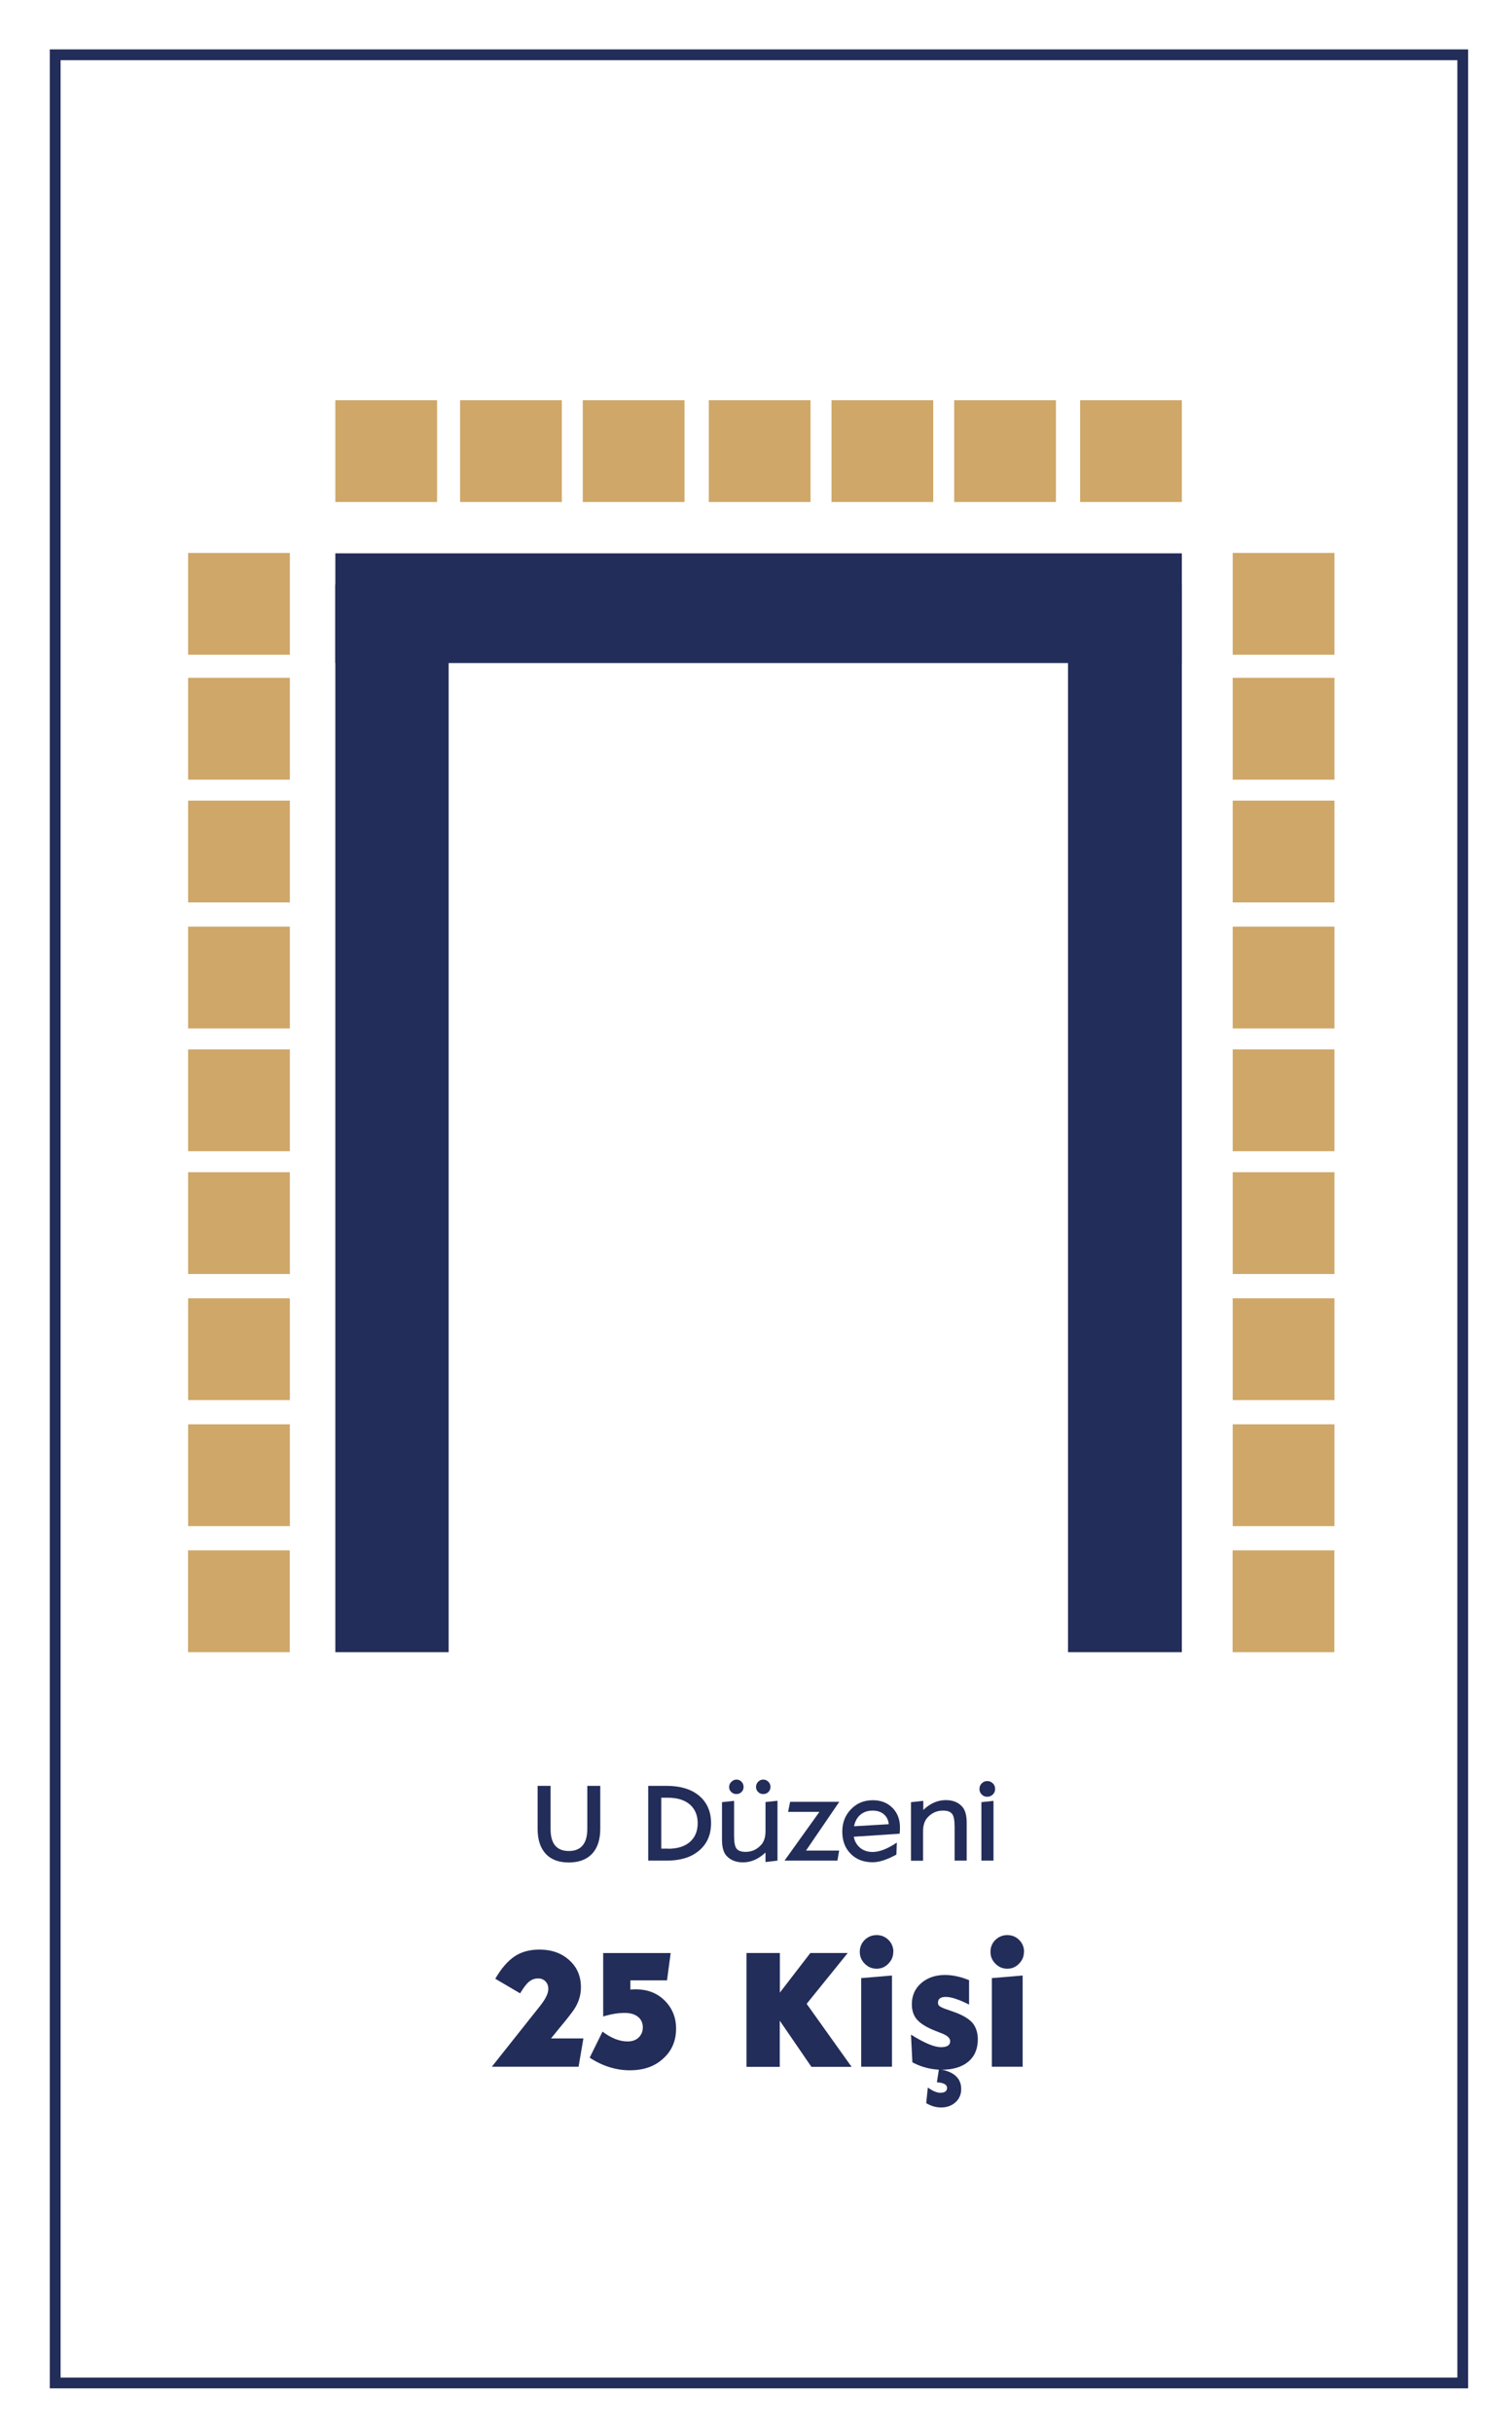 <?xml version="1.0" encoding="UTF-8"?>
<svg id="katman_1" xmlns="http://www.w3.org/2000/svg" viewBox="0 0 140 225.11">
  <defs>
    <style>
      .cls-1 {
        fill: #cfa768;
      }

      .cls-2 {
        fill: none;
        stroke: #232d59;
        stroke-miterlimit: 10;
      }

      .cls-3 {
        fill: #232d59;
      }
    </style>
  </defs>
  <rect class="cls-3" x="31.05" y="51.2" width="78.38" height="10.15"/>
  <rect class="cls-3" x="-13.11" y="98.23" width="98.8" height="10.49" transform="translate(139.77 67.18) rotate(90)"/>
  <rect class="cls-3" x="54.76" y="98.2" width="98.8" height="10.54" transform="translate(207.63 -.69) rotate(90)"/>
  <rect class="cls-1" x="88.35" y="37.04" width="9.42" height="9.42" transform="translate(186.12 83.49) rotate(180)"/>
  <rect class="cls-1" x="76.99" y="37.04" width="9.42" height="9.42" transform="translate(163.4 83.49) rotate(180)"/>
  <rect class="cls-1" x="100.01" y="37.04" width="9.42" height="9.42" transform="translate(209.44 83.49) rotate(180)"/>
  <rect class="cls-1" x="53.97" y="37.04" width="9.42" height="9.42" transform="translate(117.35 83.49) rotate(180)"/>
  <rect class="cls-1" x="42.61" y="37.04" width="9.42" height="9.42" transform="translate(94.63 83.49) rotate(180)"/>
  <rect class="cls-1" x="31.05" y="37.04" width="9.42" height="9.42" transform="translate(71.52 83.49) rotate(180)"/>
  <rect class="cls-1" x="65.63" y="37.04" width="9.42" height="9.42" transform="translate(140.68 83.49) rotate(180)"/>
  <rect class="cls-1" x="17.42" y="108.47" width="9.42" height="9.42" transform="translate(-91.05 135.3) rotate(-90)"/>
  <rect class="cls-1" x="17.42" y="97.11" width="9.42" height="9.42" transform="translate(-79.69 123.94) rotate(-90)"/>
  <rect class="cls-1" x="17.42" y="120.13" width="9.42" height="9.42" transform="translate(-102.71 146.97) rotate(-90)"/>
  <rect class="cls-1" x="17.42" y="131.79" width="9.42" height="9.42" transform="translate(-114.37 158.63) rotate(-90)"/>
  <rect class="cls-1" x="17.42" y="143.45" width="9.42" height="9.42" transform="translate(-126.04 170.29) rotate(-90)"/>
  <rect class="cls-1" x="17.42" y="74.09" width="9.42" height="9.42" transform="translate(-56.67 100.92) rotate(-90)"/>
  <rect class="cls-1" x="17.42" y="62.73" width="9.42" height="9.42" transform="translate(-45.31 89.56) rotate(-90)"/>
  <rect class="cls-1" x="17.42" y="51.17" width="9.42" height="9.42" transform="translate(-33.75 78) rotate(-90)"/>
  <rect class="cls-1" x="17.42" y="85.75" width="9.42" height="9.42" transform="translate(-68.33 112.58) rotate(-90)"/>
  <rect class="cls-1" x="114.14" y="108.47" width="9.42" height="9.42" transform="translate(5.67 232.02) rotate(-90)"/>
  <rect class="cls-1" x="114.14" y="97.11" width="9.42" height="9.42" transform="translate(17.03 220.66) rotate(-90)"/>
  <rect class="cls-1" x="114.14" y="120.13" width="9.42" height="9.42" transform="translate(-5.99 243.69) rotate(-90)"/>
  <rect class="cls-1" x="114.14" y="131.79" width="9.42" height="9.42" transform="translate(-17.65 255.35) rotate(-90)"/>
  <rect class="cls-1" x="114.14" y="143.45" width="9.42" height="9.42" transform="translate(-29.32 267.01) rotate(-90)"/>
  <rect class="cls-1" x="114.14" y="74.09" width="9.42" height="9.42" transform="translate(40.05 197.64) rotate(-90)"/>
  <rect class="cls-1" x="114.14" y="62.73" width="9.42" height="9.42" transform="translate(51.41 186.28) rotate(-90)"/>
  <rect class="cls-1" x="114.14" y="51.17" width="9.42" height="9.42" transform="translate(62.97 174.72) rotate(-90)"/>
  <rect class="cls-1" x="114.14" y="85.75" width="9.42" height="9.42" transform="translate(28.39 209.3) rotate(-90)"/>
  <g>
    <path class="cls-3" d="M50.98,169.25c0,1.35.57,2.02,1.69,2.02s1.71-.68,1.71-2.05v-3.98h1.2v3.97c0,1-.25,1.77-.75,2.31-.51.54-1.23.81-2.16.81s-1.64-.26-2.14-.8c-.5-.54-.75-1.31-.75-2.3v-3.99h1.2v4.01Z"/>
    <path class="cls-3" d="M60.03,165.24h1.67c1.28,0,2.3.3,3.04.92.73.62,1.1,1.47,1.1,2.53,0,1.33-.57,2.32-1.71,2.95-.62.34-1.43.52-2.44.52h-1.67v-6.92ZM61.86,171.06c.86,0,1.54-.21,2.02-.63.48-.42.72-1,.72-1.73s-.24-1.31-.72-1.73c-.49-.42-1.16-.63-2.02-.63h-.63v4.71h.63Z"/>
    <path class="cls-3" d="M71.99,172.16l-1.11.13v-.88c-.65.61-1.34.91-2.09.91-.67,0-1.19-.22-1.56-.65-.25-.3-.38-.79-.38-1.47v-3.45l1.12-.12v3.23c0,.6.08,1,.22,1.18.16.21.44.31.84.31.56,0,1.02-.2,1.4-.6.3-.3.45-.74.45-1.3v-2.71l1.11-.12v5.53ZM68.85,165.34c0,.19-.06.34-.19.47-.13.13-.28.19-.47.19s-.35-.06-.48-.19-.2-.27-.2-.46.07-.35.21-.48c.14-.14.29-.21.48-.21s.33.07.46.2c.13.14.19.29.19.48ZM71.34,165.33c0,.19-.06.35-.19.48-.13.13-.29.19-.48.19s-.34-.06-.47-.19-.2-.28-.2-.47.07-.34.2-.48c.13-.13.28-.2.47-.2s.34.07.47.2.2.28.2.47Z"/>
    <path class="cls-3" d="M75.87,167.65h-2.9l.19-.93h4.55l-3.08,4.51h3.07l-.16.93h-4.9l3.23-4.51Z"/>
    <path class="cls-3" d="M83,171.6c-.87.48-1.6.71-2.2.71-.84,0-1.52-.26-2.03-.78-.52-.52-.78-1.2-.78-2.05s.27-1.53.81-2.08c.54-.56,1.21-.83,2.02-.83.73,0,1.34.23,1.81.7.47.47.7,1.08.7,1.81,0,.17,0,.36-.03.59l-4.25.28c.09.44.29.78.61,1.04.3.24.69.37,1.13.37.64,0,1.39-.29,2.25-.87l-.04,1.11ZM82.29,168.79c-.03-.38-.18-.68-.45-.92-.26-.22-.62-.34-1.04-.34-.46,0-.83.13-1.13.38-.3.25-.5.61-.59,1.07l3.21-.19Z"/>
    <path class="cls-3" d="M84.37,166.75l1.12-.12v.84c.64-.61,1.33-.91,2.09-.91.67,0,1.19.22,1.55.65.25.3.38.79.38,1.47v3.48h-1.12v-3.14c0-.6-.08-1-.23-1.18-.16-.21-.44-.31-.84-.31-.55,0-1.02.2-1.4.6-.3.3-.45.74-.45,1.3v2.74h-1.12v-5.41Z"/>
    <path class="cls-3" d="M92.14,165.53c0,.21-.07.37-.21.51-.15.14-.31.21-.52.21s-.37-.07-.51-.21-.21-.3-.21-.51.07-.37.21-.52c.14-.14.3-.21.51-.21s.37.07.52.21c.14.14.21.3.21.51ZM90.87,172.16v-5.41l1.12-.12v5.53h-1.12Z"/>
  </g>
  <g>
    <path class="cls-3" d="M53.57,191.23h-8.03l4.47-5.63c.51-.64.76-1.16.76-1.56,0-.3-.09-.54-.27-.71-.16-.18-.4-.27-.68-.27-.31,0-.58.1-.83.3-.24.19-.52.56-.83,1.08l-2.3-1.35c.56-.97,1.16-1.65,1.8-2.08.64-.42,1.4-.62,2.3-.62,1.11,0,2.04.33,2.75.98.73.65,1.08,1.49,1.08,2.51,0,.74-.22,1.43-.65,2.07-.19.28-.65.88-1.38,1.75l-.74.91h3l-.45,2.63Z"/>
    <path class="cls-3" d="M62.1,180.71l-.34,2.53h-3.39v.85c.28-.02.46-.02.52-.02,1.06,0,1.95.34,2.65,1.03.7.7,1.06,1.56,1.06,2.6,0,1.14-.4,2.07-1.2,2.78-.79.73-1.81,1.08-3.08,1.08s-2.54-.39-3.72-1.17l1.19-2.41c.8.61,1.58.91,2.33.91.42,0,.76-.12,1.01-.36s.39-.55.39-.95-.15-.73-.45-.97-.71-.36-1.23-.36c-.58,0-1.23.1-1.99.33v-5.87h6.26Z"/>
    <path class="cls-3" d="M69.13,180.71h3.08v3.66l2.82-3.66h3.46l-3.8,4.7,4.16,5.83h-3.72l-2.93-4.27v4.27h-3.08v-10.52Z"/>
    <path class="cls-3" d="M82.71,180.6c0,.43-.15.79-.46,1.1-.3.31-.65.46-1.08.46s-.79-.15-1.1-.46c-.31-.31-.46-.67-.46-1.1s.15-.8.45-1.1c.31-.3.68-.45,1.11-.45s.8.15,1.1.45c.3.3.45.67.45,1.1ZM79.74,191.23v-8.2l2.85-.24v8.44h-2.85Z"/>
    <path class="cls-3" d="M86.88,191.5l-.33-.03c-.76-.09-1.44-.31-2.07-.65l-.13-2.56c1.23.77,2.15,1.16,2.78,1.16.56,0,.85-.18.85-.55,0-.28-.25-.52-.74-.71l-.68-.27c-.76-.3-1.31-.64-1.64-1.01-.33-.37-.49-.85-.49-1.43,0-.79.28-1.44.86-1.95.58-.5,1.31-.76,2.2-.76.71,0,1.46.16,2.24.48v2.26c-.95-.48-1.66-.71-2.15-.71s-.73.18-.73.53c0,.13.04.24.13.31.09.07.28.18.58.28l.85.3c.77.28,1.32.62,1.65,1,.31.39.48.89.48,1.5,0,.89-.3,1.59-.89,2.08-.59.49-1.43.74-2.48.74l.25.04c1.06.28,1.58.86,1.58,1.75,0,.49-.18.91-.53,1.22-.34.31-.79.48-1.34.48-.46,0-.91-.13-1.37-.4l.15-1.44c.45.31.83.48,1.14.48.43,0,.64-.15.64-.45,0-.31-.31-.48-.94-.52l.18-1.16h-.04Z"/>
    <path class="cls-3" d="M94.81,180.6c0,.43-.15.79-.46,1.1-.3.31-.65.46-1.08.46s-.79-.15-1.1-.46c-.31-.31-.46-.67-.46-1.1s.15-.8.45-1.1c.31-.3.68-.45,1.11-.45s.8.15,1.1.45c.3.3.45.67.45,1.1ZM91.84,191.23v-8.2l2.85-.24v8.44h-2.85Z"/>
  </g>
  <rect class="cls-2" x="5.11" y="5.07" width="130.33" height="215.42"/>
</svg>